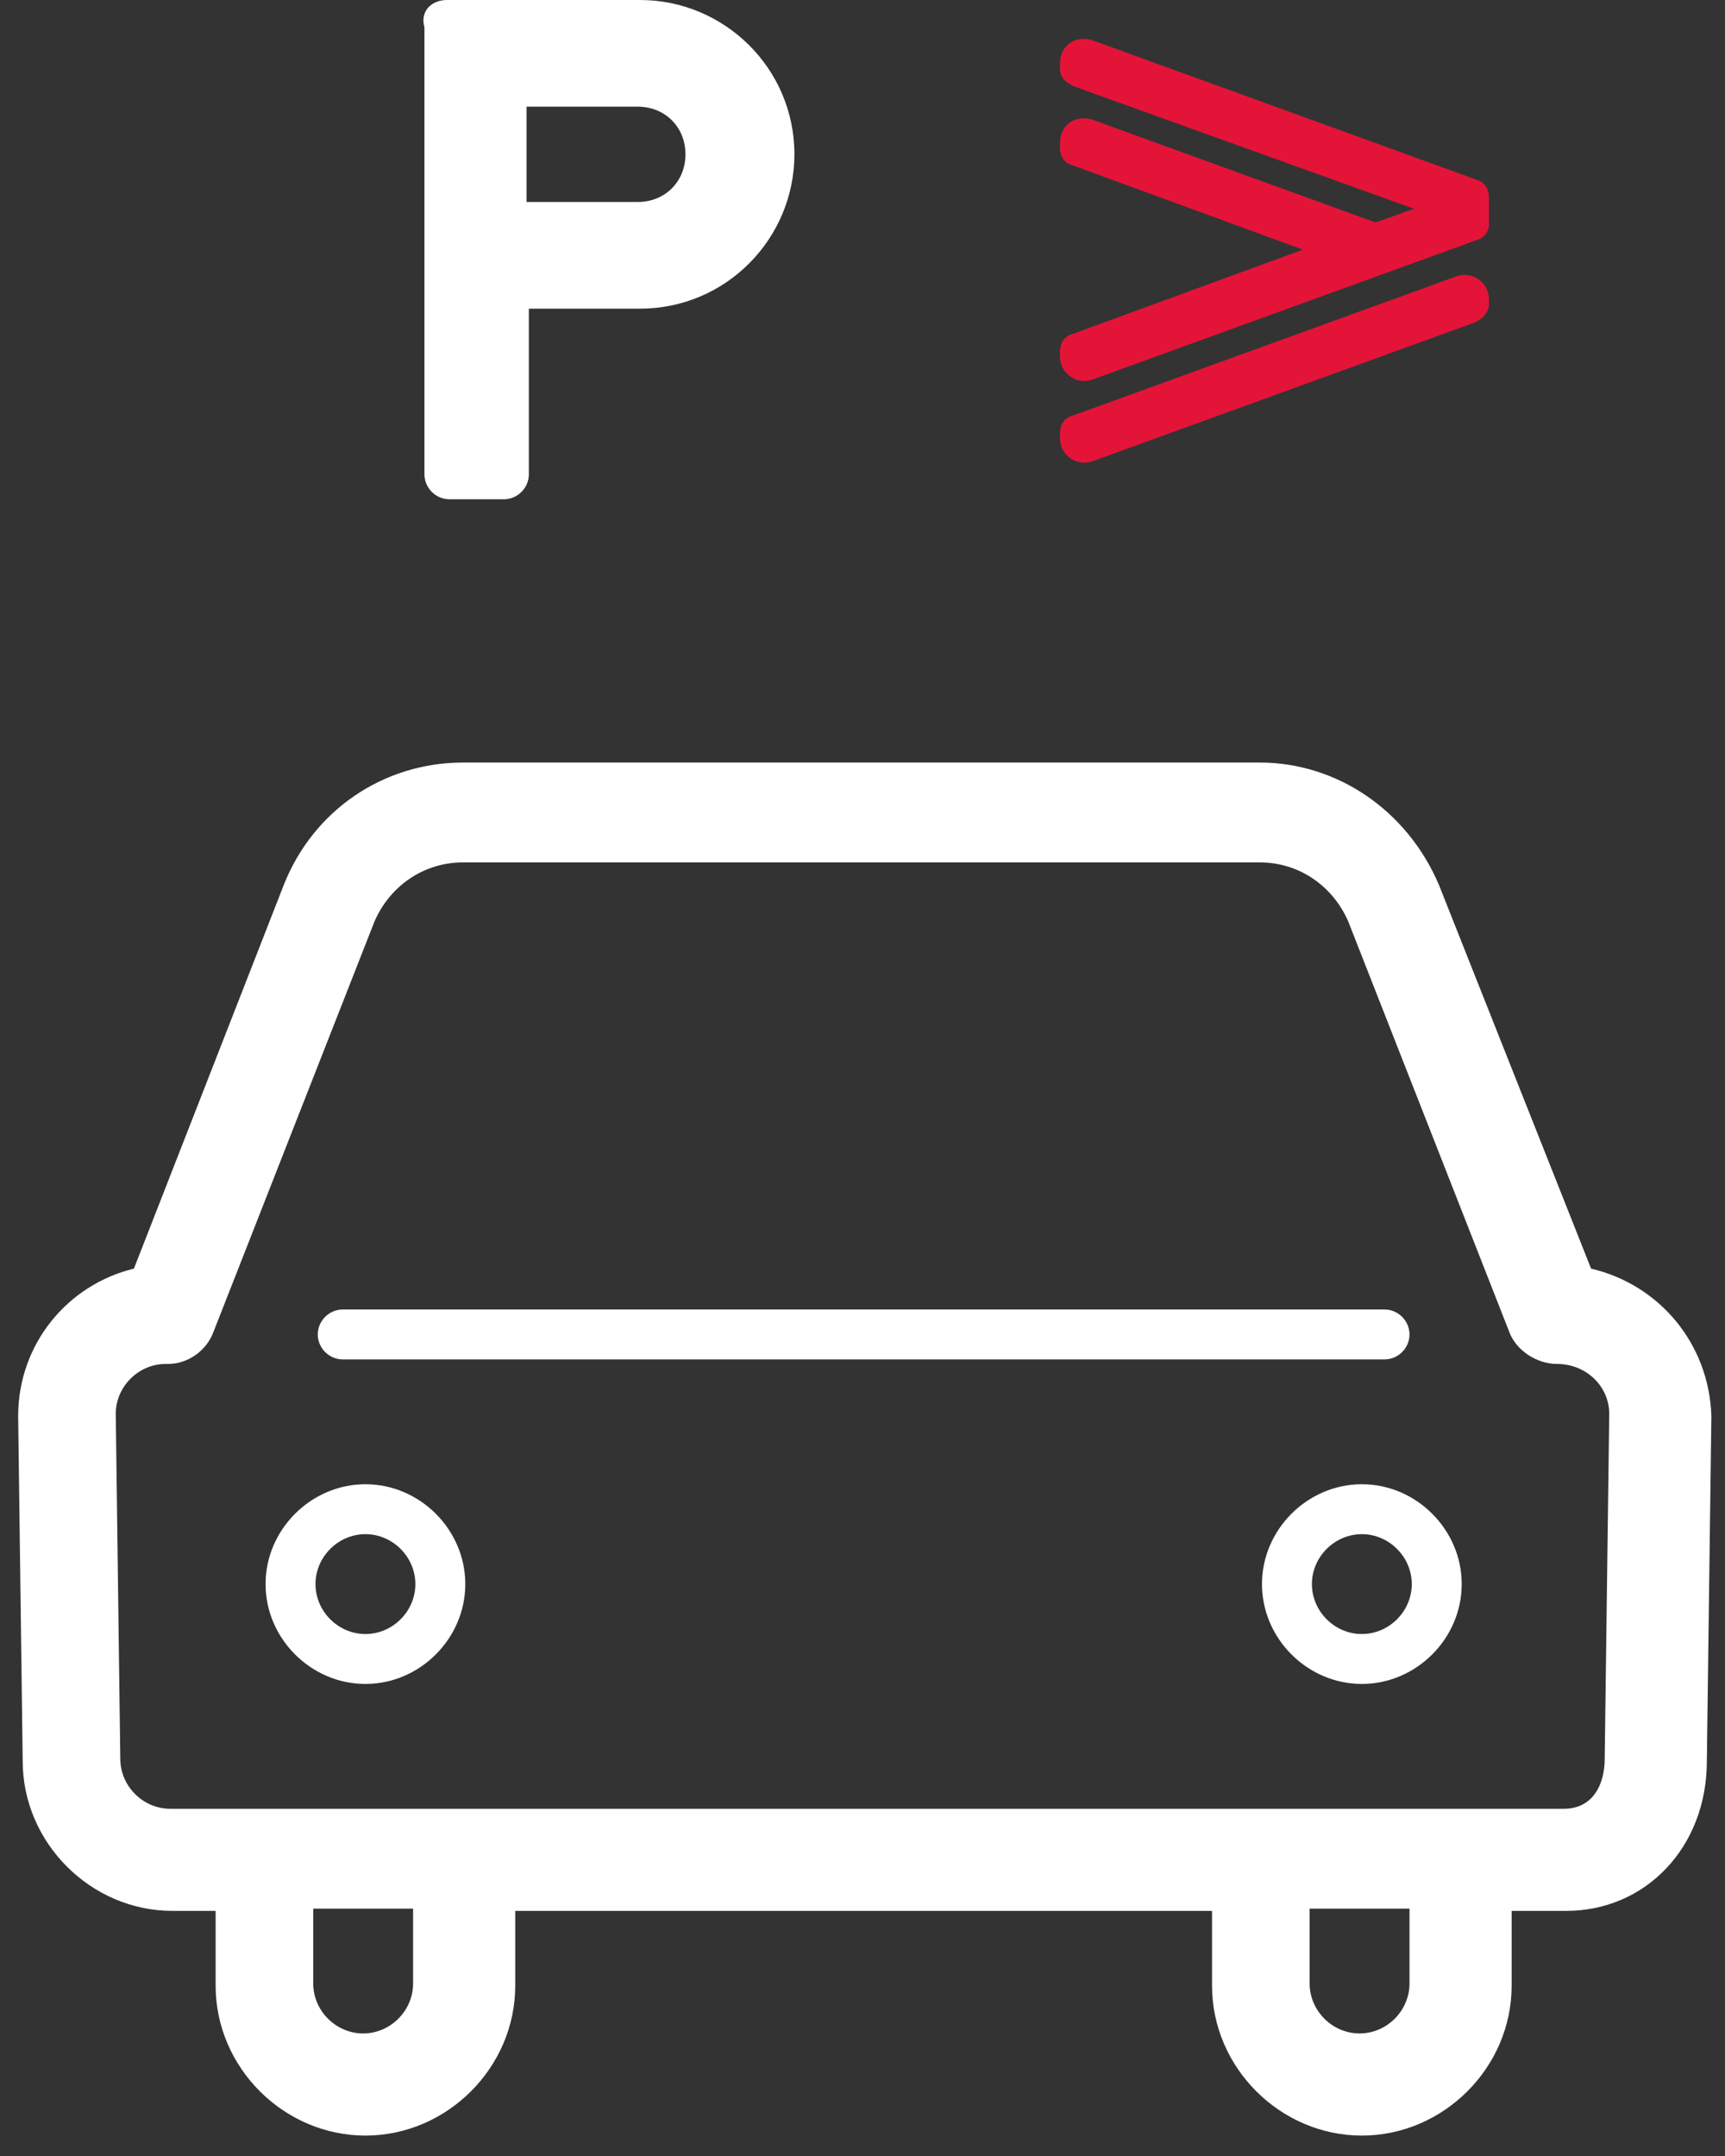<?xml version="1.0" encoding="UTF-8"?>
<svg width="76px" height="95px" viewBox="0 0 76 95" version="1.1" xmlns="http://www.w3.org/2000/svg" xmlns:xlink="http://www.w3.org/1999/xlink">
    <rect x="0" y="0" width="76" height="95" fill="#333333" stroke="none"/>
    <!-- Generator: Sketch 54.1 (76490) - https://sketchapp.com -->
    <title>Icone_servizi_aggiuntivi-04</title>
    <desc>Created with Sketch.</desc>
    <g id="Page-1" stroke="none" stroke-width="1" fill="none" fill-rule="evenodd">
        <g id="Icone_servizi_aggiuntivi-04" fill-rule="nonzero">
            <path d="M65,10.6 L48.2,16.7 C47.5,17 46.7,16.5 46.7,15.7 L46.7,15.5 C46.7,15.1 46.9,14.8 47.3,14.7 L57.4,11 L47.3,7.3 C46.9,7.2 46.7,6.9 46.7,6.5 L46.7,6.3 C46.7,5.5 47.4,5 48.2,5.3 L60.6,9.8 L62.3,9.2 L47.3,3.8 C46.9,3.6 46.7,3.4 46.7,3 L46.7,2.8 C46.7,2 47.4,1.5 48.2,1.8 L65,7.9 C65.4,8 65.6,8.3 65.6,8.7 L65.6,9.9 C65.6,10.2 65.4,10.5 65,10.6 Z M65,14.2 L48.2,20.3 C47.5,20.6 46.7,20.1 46.7,19.3 L46.7,19.1 C46.7,18.7 46.9,18.4 47.3,18.3 L64.1,12.2 C64.8,11.9 65.6,12.4 65.6,13.2 L65.6,13.4 C65.6,13.7 65.4,14 65,14.2 Z" id="Shape" fill="#E31438"></path>
            <g id="Group" transform="translate(0, 33)" fill="#FFFFFF">
                <path d="M70.1,22.9 L63.4,6 C62,2.7 58.9,0.6 55.5,0.6 L20.4,0.6 C16.9,0.6 13.8,2.7 12.5,6 L5.9,22.9 C3,23.6 0.8,26.2 0.8,29.4 L1,44.6 C1,48.2 4,51.2 7.6,51.2 L9.5,51.2 L9.5,54.5 C9.5,58.1 12.5,61.1 16.1,61.1 C19.7,61.1 22.7,58.1 22.7,54.5 L22.7,51.2 L53.4,51.2 L53.4,54.5 C53.4,58.1 56.4,61.1 60,61.1 C63.6,61.1 66.6,58.1 66.6,54.5 L66.6,51.2 L69,51.2 C72.5,51.2 75.2,48.4 75.2,44.6 L75.4,29.4 C75.4,29.4 75.4,29.4 75.4,29.4 C75.3,26.2 73.1,23.6 70.1,22.9 Z M18.2,54.4 C18.2,55.6 17.2,56.6 16,56.6 C14.8,56.6 13.8,55.6 13.8,54.4 L13.8,51.1 L18.2,51.1 L18.2,54.4 L18.2,54.4 Z M62.1,54.4 C62.1,55.6 61.1,56.6 59.9,56.6 C58.7,56.6 57.7,55.6 57.7,54.4 L57.7,51.1 L62.1,51.1 L62.1,54.4 Z M70.7,44.5 C70.7,45.6 70.2,46.7 68.9,46.7 L7.5,46.7 C6.3,46.7 5.3,45.7 5.3,44.5 L5.1,29.3 C5.1,28.1 6.1,27.1 7.3,27.1 L7.4,27.1 C8.3,27.1 9.1,26.5 9.4,25.7 L16.5,7.6 C17.2,6 18.7,5 20.4,5 L55.5,5 C57.2,5 58.7,6 59.4,7.6 L66.5,25.7 C66.8,26.5 67.7,27.1 68.6,27.1 C69.9,27.1 70.9,28.1 70.9,29.3 L70.7,44.5 Z" id="Shape"></path>
                <path d="M16.1,32.4 C13.7,32.4 11.7,34.4 11.7,36.8 C11.7,39.2 13.7,41.2 16.1,41.2 C18.5,41.2 20.5,39.2 20.5,36.8 C20.5,34.4 18.5,32.4 16.1,32.4 Z M16.1,39 C14.9,39 13.9,38 13.9,36.8 C13.9,35.6 14.9,34.6 16.1,34.6 C17.3,34.6 18.3,35.6 18.3,36.8 C18.3,38 17.3,39 16.1,39 Z" id="Shape"></path>
                <path d="M60,32.4 C57.6,32.4 55.6,34.4 55.6,36.8 C55.6,39.2 57.6,41.2 60,41.2 C62.4,41.2 64.4,39.2 64.4,36.8 C64.4,34.4 62.4,32.4 60,32.4 Z M60,39 C58.8,39 57.8,38 57.8,36.8 C57.8,35.6 58.8,34.6 60,34.6 C61.2,34.6 62.2,35.6 62.2,36.8 C62.2,38 61.2,39 60,39 Z" id="Shape"></path>
                <path d="M15.1,26.9 L61,26.9 C61.6,26.9 62.1,26.4 62.1,25.8 C62.1,25.2 61.6,24.7 61,24.7 L15.1,24.7 C14.5,24.7 14,25.2 14,25.8 C14,26.4 14.5,26.9 15.1,26.9 Z" id="Path"></path>
            </g>
            <path d="M19.7,0 L28.2,0 C31.9,0 35,3 35,6.8 C35,10.5 32,13.6 28.2,13.6 L23.3,13.6 L23.3,20.9 C23.3,21.5 22.8,22 22.2,22 L19.8,22 C19.2,22 18.7,21.5 18.7,20.9 L18.7,1.2 C18.5,0.5 19,0 19.7,0 Z M23.2,8.9 L28.1,8.9 C29.3,8.9 30.2,8 30.2,6.8 C30.2,5.6 29.3,4.7 28.1,4.7 L23.2,4.7 L23.2,8.9 Z" id="Shape" fill="#FFFFFF"></path>
        </g>
    </g>
</svg>